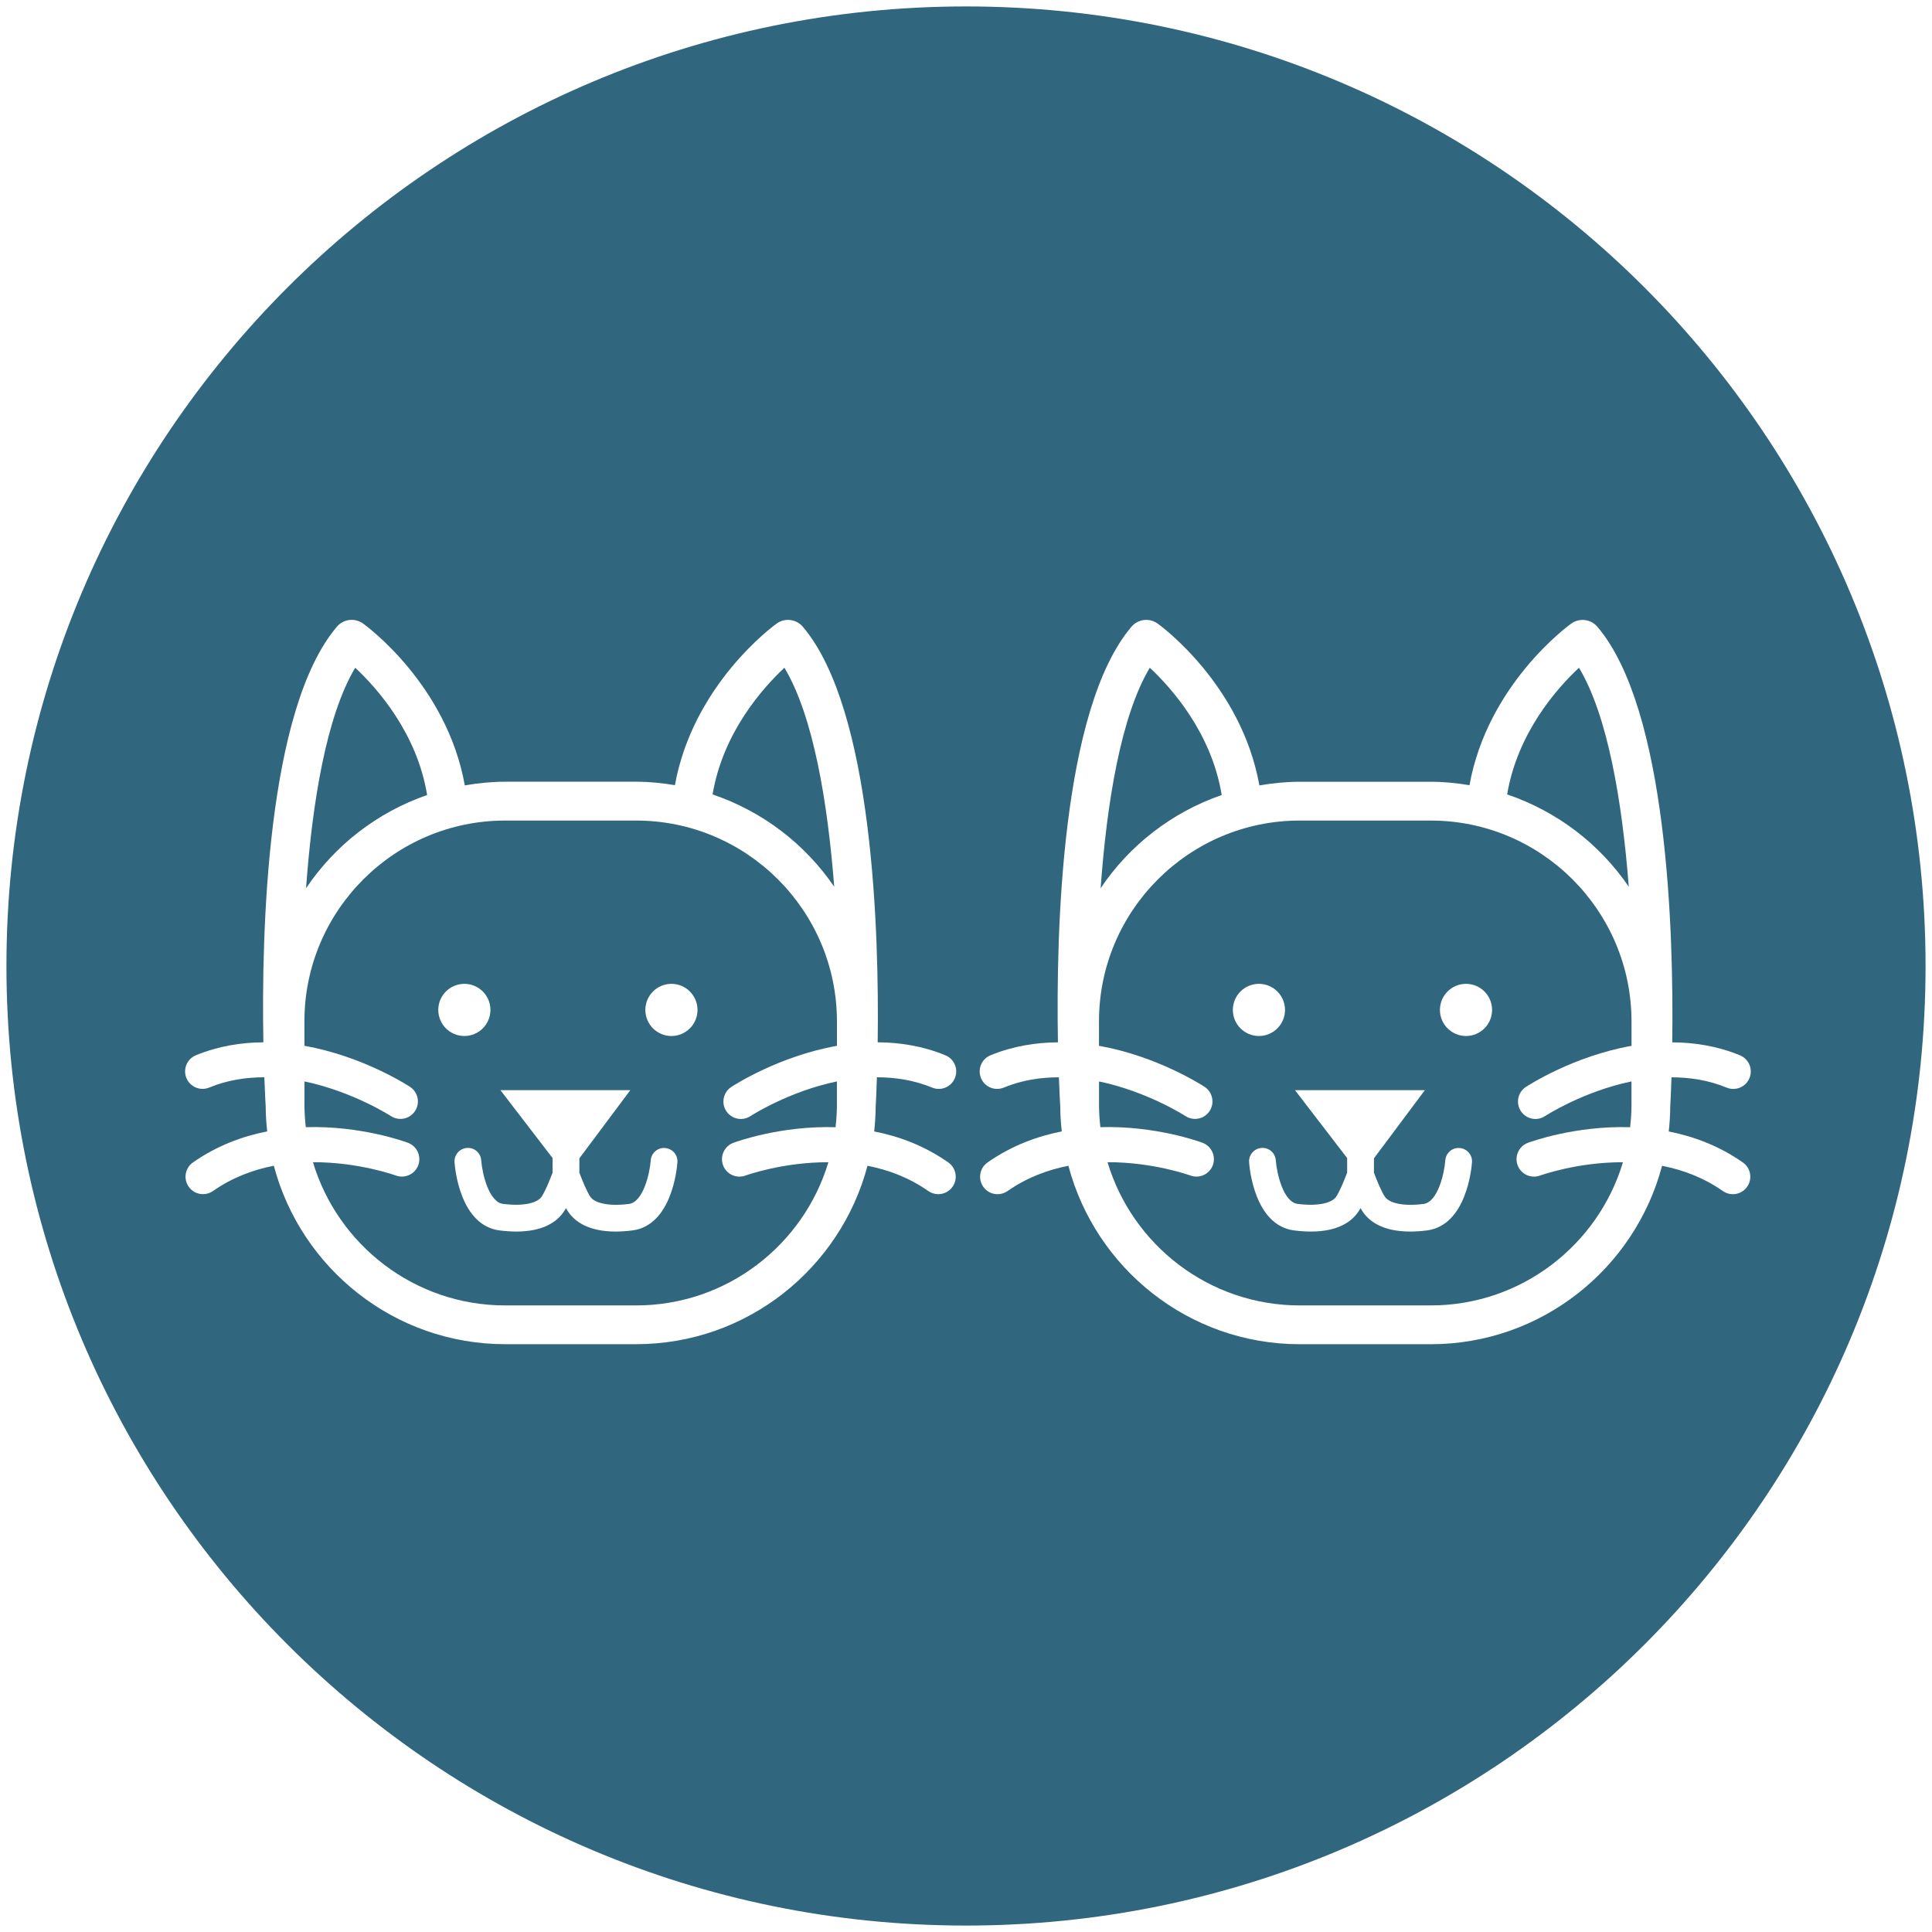 <?xml version="1.0" encoding="UTF-8"?> <!-- Generator: Adobe Illustrator 27.2.0, SVG Export Plug-In . SVG Version: 6.00 Build 0) --> <svg xmlns="http://www.w3.org/2000/svg" xmlns:xlink="http://www.w3.org/1999/xlink" version="1.1" id="Calque_1" x="0px" y="0px" viewBox="0 0 600 600" overflow="visible" xml:space="preserve"> <g> <path fill="#30667E" d="M505.83,275.38c-2.05-26.49-6.53-53.11-15.46-68.01c-6.82,6.37-19.11,20.21-22.31,39.35 C483.55,251.96,496.78,262.11,505.83,275.38z"></path> <path fill="#30667E" d="M197.55,254.83h-40.67c-34.37,0-62.34,27.97-62.34,62.34v7.61c18.03,3.21,31.9,12.17,32.81,12.76 c2.5,1.65,3.18,5.01,1.54,7.51c-1.04,1.58-2.77,2.44-4.53,2.44c-1.02,0-2.05-0.29-2.97-0.89c-0.19-0.12-11.82-7.62-26.84-10.75 v7.21c0,2.37,0.16,4.69,0.42,6.99c17.06-0.51,30.82,4.51,31.75,4.86c2.8,1.06,4.21,4.18,3.16,6.99c-1.06,2.8-4.18,4.2-6.98,3.16 c-0.19-0.07-11.53-4.17-25.71-4.13c7.7,25.69,31.54,44.48,59.7,44.48h40.67c28.16,0,52-18.78,59.7-44.47 c-14.17-0.04-25.53,4.06-25.72,4.13c-2.81,1.04-5.93-0.37-6.98-3.17c-1.05-2.8,0.36-5.92,3.16-6.98c0.93-0.35,14.7-5.37,31.77-4.86 c0.26-2.3,0.42-4.63,0.42-6.99v-7.23c-15.04,3.12-26.66,10.65-26.84,10.77c-0.92,0.6-1.96,0.9-2.98,0.9 c-1.76,0-3.49-0.86-4.53-2.43c-1.65-2.5-0.96-5.87,1.54-7.51c0.9-0.59,14.78-9.57,32.82-12.78v-7.6 C259.89,282.79,231.93,254.83,197.55,254.83z M136.11,313.64c0-4.47,3.63-8.1,8.1-8.1c4.47,0,8.1,3.63,8.1,8.1 c0,4.47-3.63,8.1-8.1,8.1C139.74,321.74,136.11,318.11,136.11,313.64z M196.34,382.13c-1.87,0.23-3.59,0.34-5.15,0.34 c-8.4,0-12.53-3.07-14.56-5.9c-0.29-0.4-0.57-0.86-0.86-1.36c-0.28,0.49-0.57,0.95-0.86,1.35c-2.03,2.84-6.16,5.91-14.56,5.91 c-1.56,0-3.28-0.11-5.15-0.34c-12.29-1.54-13.9-19.17-14.04-21.18c-0.16-2.29,1.56-4.28,3.85-4.44c2.33-0.19,4.28,1.56,4.44,3.84 c0.31,4.18,2.38,12.98,6.78,13.53c7.03,0.88,10.76-0.53,11.91-2.15c1-1.4,2.54-5.05,3.47-7.56v-4.52l-16.2-21.09h40.34 l-15.82,21.17v4.45c0.88,2.4,2.42,6.1,3.47,7.57c1.15,1.61,4.89,3.02,11.91,2.15c4.4-0.55,6.47-9.35,6.78-13.53 c0.17-2.29,2.14-4.04,4.45-3.84c2.29,0.17,4.01,2.15,3.84,4.44C210.23,362.95,208.62,380.59,196.34,382.13z M208.52,321.74 c-4.47,0-8.1-3.63-8.1-8.1c0-4.47,3.63-8.1,8.1-8.1c4.47,0,8.1,3.63,8.1,8.1C216.62,318.11,212.99,321.74,208.52,321.74z"></path> <path fill="#30667E" d="M379.41,246.9c-3.15-19.23-15.48-33.13-22.33-39.53c-8.96,14.99-13.34,41.84-15.27,68.48 C350.76,262.49,363.95,252.24,379.41,246.9z"></path> <path fill="#30667E" d="M132.65,246.9c-3.15-19.23-15.48-33.13-22.33-39.53c-8.96,14.99-13.34,41.84-15.27,68.48 C104.01,262.49,117.19,252.24,132.65,246.9z"></path> <path fill="#30667E" d="M444.31,254.83h-40.67c-34.37,0-62.34,27.97-62.34,62.34v7.61c18.03,3.21,31.9,12.17,32.81,12.76 c2.5,1.65,3.18,5.01,1.54,7.51c-1.04,1.58-2.77,2.44-4.53,2.44c-1.02,0-2.05-0.29-2.97-0.89c-0.19-0.12-11.82-7.62-26.84-10.75 v7.21c0,2.37,0.16,4.69,0.42,6.99c17.06-0.51,30.82,4.51,31.75,4.86c2.8,1.06,4.21,4.18,3.16,6.99c-1.06,2.8-4.18,4.2-6.98,3.16 c-0.19-0.07-11.53-4.17-25.71-4.13c7.7,25.69,31.54,44.48,59.7,44.48h40.67c28.16,0,52-18.78,59.7-44.47 c-14.17-0.04-25.53,4.06-25.72,4.13c-2.81,1.04-5.93-0.37-6.98-3.17c-1.05-2.8,0.36-5.92,3.16-6.98c0.93-0.35,14.7-5.37,31.77-4.86 c0.26-2.3,0.42-4.63,0.42-6.99v-7.23c-15.04,3.12-26.66,10.65-26.84,10.77c-0.92,0.6-1.96,0.9-2.98,0.9 c-1.76,0-3.49-0.86-4.53-2.43c-1.65-2.5-0.96-5.87,1.54-7.51c0.9-0.59,14.78-9.57,32.82-12.78v-7.6 C506.65,282.79,478.69,254.83,444.31,254.83z M382.87,313.64c0-4.47,3.63-8.1,8.1-8.1c4.47,0,8.1,3.63,8.1,8.1 c0,4.47-3.63,8.1-8.1,8.1C386.5,321.74,382.87,318.11,382.87,313.64z M443.1,382.13c-1.87,0.23-3.59,0.34-5.15,0.34 c-8.4,0-12.53-3.07-14.56-5.9c-0.29-0.4-0.57-0.86-0.86-1.36c-0.28,0.49-0.57,0.95-0.86,1.35c-2.03,2.84-6.16,5.91-14.56,5.91 c-1.56,0-3.28-0.11-5.15-0.34c-12.29-1.54-13.9-19.17-14.04-21.18c-0.16-2.29,1.56-4.28,3.85-4.44c2.33-0.19,4.28,1.56,4.44,3.84 c0.31,4.18,2.38,12.98,6.78,13.53c7.03,0.88,10.76-0.53,11.91-2.15c1-1.4,2.54-5.05,3.47-7.56v-4.52l-16.2-21.09h40.34 l-15.82,21.17v4.45c0.88,2.4,2.42,6.1,3.47,7.57c1.15,1.61,4.89,3.02,11.91,2.15c4.4-0.55,6.47-9.35,6.78-13.53 c0.17-2.29,2.14-4.04,4.45-3.84c2.29,0.17,4.01,2.15,3.84,4.44C456.99,362.95,455.38,380.59,443.1,382.13z M455.28,321.74 c-4.47,0-8.1-3.63-8.1-8.1c0-4.47,3.63-8.1,8.1-8.1c4.47,0,8.1,3.63,8.1,8.1C463.38,318.11,459.75,321.74,455.28,321.74z"></path> <path fill="#30667E" d="M300,2C135.42,2,2,135.42,2,300s133.42,298,298,298s298-133.42,298-298S464.58,2,300,2z M294.5,361 c2.45,1.72,3.05,5.1,1.33,7.55c-1.06,1.5-2.74,2.31-4.44,2.31c-1.08,0-2.16-0.32-3.11-0.98c-5.97-4.19-12.47-6.59-18.87-7.84 c-8.43,31.84-37.4,55.41-71.85,55.41h-40.67c-34.45,0-63.43-23.58-71.85-55.42c-6.4,1.25-12.91,3.66-18.89,7.85 c-0.95,0.66-2.03,0.98-3.11,0.98c-1.71,0-3.39-0.8-4.44-2.31c-1.72-2.45-1.12-5.83,1.33-7.55c7.41-5.19,15.34-8.12,23.05-9.64 c-0.29-2.59-0.46-5.21-0.47-7.87c0-0.02-0.01-0.04-0.01-0.06c-0.04-0.71-0.23-3.9-0.41-8.87c-5.67,0-11.48,0.86-17.12,3.19 c-2.77,1.14-5.94-0.18-7.08-2.95c-1.14-2.77,0.18-5.94,2.95-7.08c7-2.88,14.11-3.97,20.95-4.02 c-0.62-34.29,1.04-103.4,22.83-129.07c2.03-2.39,5.55-2.82,8.11-1c1.11,0.79,26.03,19.06,31.62,50.28 c4.08-0.7,8.26-1.14,12.54-1.14h40.67c4.11,0,8.11,0.42,12.04,1.07c5.62-31.18,30.51-49.41,31.61-50.2c2.55-1.82,6.08-1.39,8.11,1 c21.78,25.67,23.72,94.77,23.25,129.06c6.87,0.04,14,1.13,21.03,4.03c2.77,1.14,4.09,4.31,2.95,7.08 c-1.14,2.77-4.31,4.09-7.08,2.95c-5.65-2.33-11.47-3.19-17.14-3.2c-0.16,4.96-0.33,8.14-0.37,8.86c0,0.03-0.01,0.06-0.01,0.09 c-0.02,2.66-0.18,5.28-0.47,7.87C279.17,352.88,287.1,355.81,294.5,361z M542.59,368.56c-1.06,1.5-2.74,2.31-4.44,2.31 c-1.08,0-2.16-0.32-3.11-0.98c-5.97-4.19-12.47-6.59-18.87-7.84c-8.43,31.84-37.4,55.41-71.85,55.41h-40.67 c-34.45,0-63.43-23.58-71.85-55.42c-6.4,1.25-12.91,3.66-18.89,7.85c-0.95,0.66-2.03,0.98-3.11,0.98c-1.71,0-3.39-0.8-4.44-2.31 c-1.72-2.45-1.12-5.83,1.33-7.55c7.41-5.19,15.34-8.12,23.05-9.64c-0.29-2.59-0.46-5.21-0.47-7.87c0-0.02-0.01-0.04-0.01-0.06 c-0.04-0.71-0.23-3.9-0.41-8.87c-5.67,0-11.48,0.86-17.12,3.19c-2.77,1.14-5.94-0.18-7.08-2.95c-1.14-2.77,0.18-5.94,2.95-7.08 c7-2.88,14.11-3.97,20.95-4.02c-0.62-34.29,1.04-103.4,22.83-129.07c2.03-2.39,5.55-2.82,8.11-1c1.11,0.79,26.03,19.06,31.62,50.28 c4.08-0.7,8.26-1.14,12.54-1.14h40.67c4.11,0,8.11,0.42,12.04,1.07c5.62-31.18,30.51-49.41,31.61-50.2c2.55-1.82,6.08-1.39,8.11,1 c21.78,25.67,23.72,94.77,23.25,129.06c6.87,0.04,14,1.13,21.03,4.03c2.77,1.14,4.09,4.31,2.95,7.08 c-1.14,2.77-4.31,4.09-7.08,2.95c-5.65-2.33-11.47-3.19-17.14-3.2c-0.16,4.96-0.33,8.14-0.37,8.86c0,0.03-0.01,0.06-0.01,0.09 c-0.02,2.66-0.18,5.28-0.47,7.87c7.71,1.52,15.64,4.45,23.04,9.64C543.71,362.72,544.31,366.1,542.59,368.56z"></path> <path fill="#30667E" d="M259.07,275.38c-2.05-26.49-6.53-53.11-15.46-68.01c-6.82,6.37-19.11,20.21-22.31,39.35 C236.79,251.96,250.02,262.11,259.07,275.38z"></path> </g> </svg> 